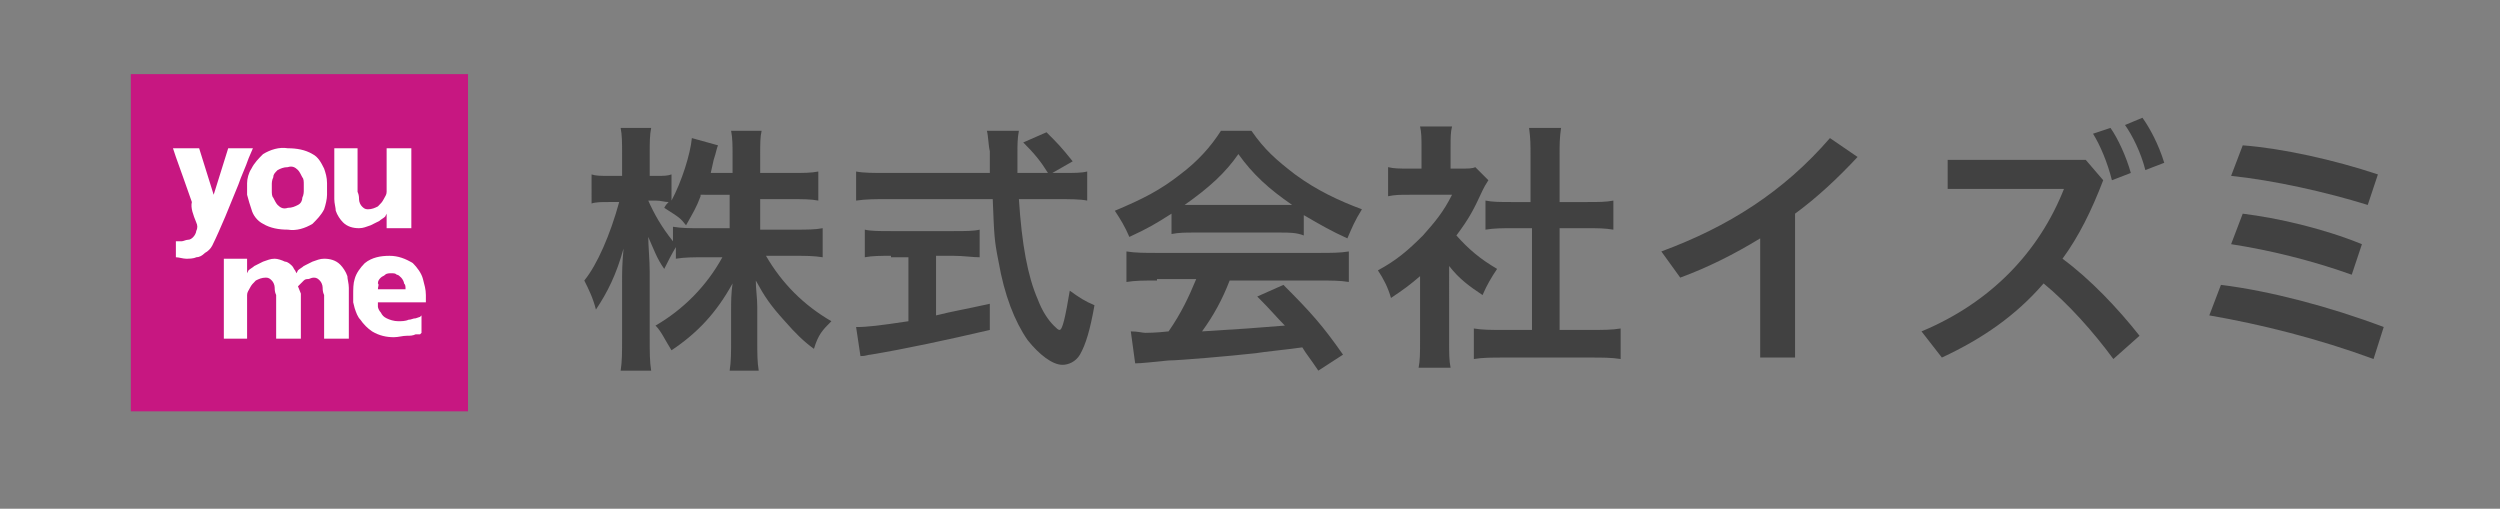 <?xml version="1.0" encoding="utf-8"?>
<!-- Generator: Adobe Illustrator 24.0.1, SVG Export Plug-In . SVG Version: 6.00 Build 0)  -->
<svg version="1.1" id="レイヤー_1" xmlns="http://www.w3.org/2000/svg" xmlns:xlink="http://www.w3.org/1999/xlink" x="0px"
	 y="0px" viewBox="0 0 172 35" style="enable-background:new 0 0 172 35;" xml:space="preserve">
<rect x="0" y="0" width="172" height="35" fill="#808080" stroke="none"/>
<style type="text/css">
	.st0{fill:#414141;}
	.st1{fill:#C71781;}
	.st2{fill:#FFFFFF;}
</style>
<g>
	<path class="st0" d="M52.1,15.8h2.6c0.8,0,1.4,0,1.9-0.1v2c-0.6-0.1-1.2-0.1-1.9-0.1h-2c1.1,1.9,2.6,3.4,4.5,4.5
		c-0.6,0.6-0.9,0.9-1.2,1.9c-0.7-0.5-1.3-1.1-2-1.9C53,21,52.6,20.4,52,19.3c0,0.6,0.1,1.2,0.1,1.8v2.3c0,0.9,0,1.5,0.1,2.1h-2
		c0.1-0.6,0.1-1.3,0.1-2.1v-2.1c0-0.5,0-1.1,0.1-1.8c-1.1,2-2.4,3.4-4.2,4.6c-0.5-0.8-0.7-1.3-1.1-1.7c1.9-1.1,3.5-2.7,4.6-4.7h-1.2
		c-0.8,0-1.4,0-2,0.1V17c-0.3,0.5-0.5,0.9-0.8,1.5c-0.5-0.7-0.7-1.3-1.1-2.2c0,0.6,0.1,1.6,0.1,2.4v4.6c0,0.9,0,1.6,0.1,2.2h-2.1
		c0.1-0.6,0.1-1.3,0.1-2.2v-3.9c0-0.7,0-1.2,0.1-2.3c-0.5,1.8-1.1,3-1.9,4.2c-0.2-0.8-0.5-1.4-0.8-2c0.9-1.1,1.8-3.2,2.4-5.4h-0.7
		c-0.5,0-0.9,0-1.2,0.1V12c0.3,0.1,0.6,0.1,1.2,0.1h0.9v-1.4c0-0.9,0-1.4-0.1-1.9h2.1c-0.1,0.5-0.1,1-0.1,1.8v1.5h0.5
		c0.5,0,0.7,0,1-0.1v1.8c0.7-1.3,1.3-3.2,1.4-4.3l1.8,0.5c-0.1,0.2-0.1,0.4-0.3,1c-0.1,0.4-0.1,0.5-0.2,0.9h1.5v-1.2
		c0-0.7,0-1.2-0.1-1.7h2.1c-0.1,0.4-0.1,0.9-0.1,1.7v1.2h2.1c0.9,0,1.4,0,1.9-0.1v2c-0.5-0.1-1.1-0.1-1.9-0.1h-2.1V15.8z M48.2,13.5
		c-0.3,0.8-0.5,1.1-1,2c-0.4-0.5-0.4-0.5-1.5-1.2c0.1-0.2,0.2-0.3,0.3-0.4c-0.3,0-0.5-0.1-0.9-0.1h-0.5c0.4,0.9,0.9,1.8,1.7,2.8v-1
		c0.6,0.1,1.1,0.1,2,0.1h1.9v-2.3H48.2z"/>
	<path class="st0" d="M73.1,11.9c0.8,0,1.3,0,1.7-0.1v2c-0.5-0.1-1.2-0.1-2.1-0.1h-2.6c0.2,3.1,0.6,5.3,1.3,6.9
		c0.3,0.8,0.7,1.4,1.1,1.8c0.2,0.2,0.3,0.3,0.4,0.3c0.2,0,0.4-0.9,0.7-2.7c0.7,0.5,1,0.7,1.7,1c-0.3,1.7-0.6,2.7-1,3.4
		c-0.3,0.5-0.8,0.7-1.2,0.7c-0.7,0-1.6-0.7-2.4-1.7c-0.9-1.3-1.6-3.1-2-5.4c-0.3-1.5-0.3-1.8-0.4-4.3H61c-0.8,0-1.4,0-2.1,0.1v-2
		c0.5,0.1,1.2,0.1,2.1,0.1h7.1c0-0.9,0-0.9,0-1.5C68,10,68,9.4,67.9,9h2.2C70,9.5,70,10,70,10.5c0,0.3,0,0.8,0,1.4h2.1
		c-0.5-0.8-0.9-1.3-1.7-2.1L72,9.1c0.8,0.8,1,1,1.8,2l-1.4,0.8H73.1z M61.3,17.6c-0.7,0-1.3,0-1.8,0.1v-1.9c0.4,0.1,1,0.1,1.8,0.1
		h4.3c0.8,0,1.4,0,1.8-0.1v1.9c-0.5,0-1.1-0.1-1.8-0.1h-1.2v4.1c1.2-0.3,1.9-0.4,3.7-0.8v1.8c-3,0.7-5.8,1.3-8.2,1.7
		c-0.2,0-0.3,0.1-0.7,0.1l-0.3-2c0.8,0,1.6-0.1,3.6-0.4v-4.4H61.3z"/>
	<path class="st0" d="M80.6,14.7c-1.1,0.7-1.6,1-2.9,1.6c-0.3-0.7-0.6-1.2-1-1.8c1.9-0.8,3.1-1.4,4.5-2.5c1.2-0.9,2.1-1.9,2.8-3h2.1
		c0.9,1.3,1.7,2,3,3c1.5,1.1,3,1.8,4.6,2.4c-0.5,0.8-0.7,1.3-1,2c-1.1-0.5-1.8-0.9-3-1.6v1.4C89.2,16,88.7,16,88.1,16h-6
		c-0.5,0-1,0-1.5,0.1V14.7z M79.6,19.3c-0.9,0-1.5,0-2.1,0.1v-2.1c0.6,0.1,1.3,0.1,2.1,0.1h11.1c0.9,0,1.5,0,2.1-0.1v2.1
		c-0.6-0.1-1.2-0.1-2.1-0.1h-6.1c-0.5,1.3-1.1,2.4-1.9,3.5c3.2-0.2,3.2-0.2,5.7-0.4c-0.6-0.6-0.9-1-1.9-2l1.8-0.8
		c1.9,1.9,2.7,2.8,4.1,4.8l-1.7,1.1c-0.6-0.9-0.8-1.1-1.1-1.6c-1.5,0.2-2.6,0.3-3.2,0.4c-1.8,0.2-5.3,0.5-6,0.5
		c-1,0.1-1.9,0.2-2.3,0.2l-0.3-2.2c0.5,0,0.8,0.1,1,0.1c0.1,0,0.7,0,1.6-0.1c0.9-1.3,1.4-2.4,1.9-3.6H79.6z M88.1,14.1
		c0.3,0,0.4,0,0.8,0c-1.6-1.1-2.7-2.1-3.7-3.5c-0.9,1.3-2,2.3-3.7,3.5c0.3,0,0.4,0,0.7,0H88.1z"/>
	<path class="st0" d="M99.7,23.5c0,0.8,0,1.3,0.1,1.8h-2.2c0.1-0.5,0.1-1,0.1-1.9V19c-0.7,0.6-1.1,0.9-2,1.5
		c-0.2-0.7-0.5-1.3-0.9-1.9c1.3-0.7,2.1-1.4,3.1-2.4c0.8-0.9,1.4-1.6,2-2.8H97c-0.7,0-1,0-1.5,0.1v-2c0.4,0.1,0.8,0.1,1.4,0.1h0.9
		v-1.5c0-0.5,0-1-0.1-1.4h2.2c-0.1,0.4-0.1,0.8-0.1,1.4v1.5h0.7c0.5,0,0.8,0,1-0.1l0.9,0.9c-0.2,0.3-0.3,0.5-0.4,0.7
		c-0.6,1.3-0.9,1.9-1.8,3.1c0.8,0.9,1.6,1.6,2.8,2.3c-0.4,0.6-0.7,1.1-1,1.8c-0.9-0.6-1.6-1.1-2.3-2V23.5z M107.3,22.7h2.1
		c0.9,0,1.5,0,2.1-0.1v2.1c-0.6-0.1-1.3-0.1-2-0.1h-6.1c-0.7,0-1.4,0-2,0.1v-2.1c0.6,0.1,1.2,0.1,2,0.1h2v-7H104
		c-0.6,0-1.2,0-1.8,0.1v-2c0.5,0.1,1,0.1,1.8,0.1h1.3v-3.2c0-0.7,0-1.2-0.1-1.9h2.2c-0.1,0.7-0.1,1.1-0.1,1.9v3.2h1.9
		c0.8,0,1.3,0,1.8-0.1v2c-0.6-0.1-1.1-0.1-1.8-0.1h-1.9V22.7z"/>
	<path class="st0" d="M123.4,24.6h-2.3v-8.2c-1.8,1.1-3.6,2-5.5,2.7l-1.3-1.8c4.6-1.7,8.4-4.1,11.6-7.8l1.9,1.3
		c-1.4,1.5-2.8,2.8-4.3,3.9V24.6z"/>
	<path class="st0" d="M145.4,24.7c-1.4-1.9-3.1-3.8-4.8-5.2c-1.9,2.2-4.2,3.8-7,5.1l-1.4-1.8c4.8-2,8.1-5.5,9.8-9.8H134V11h9.5
		l1.2,1.4c-0.8,2.1-1.7,3.9-2.8,5.4c1.9,1.4,3.8,3.4,5.3,5.3L145.4,24.7z M145.2,8.8c0.5,0.7,1.1,2,1.4,3.1l-1.3,0.5
		c-0.3-1.2-0.8-2.4-1.3-3.2L145.2,8.8z M147.4,8.1c0.5,0.7,1.1,1.8,1.5,3.1l-1.3,0.5c-0.3-1.2-0.9-2.4-1.4-3.1L147.4,8.1z"/>
	<path class="st0" d="M152.8,19.6c3.3,0.4,7.5,1.5,11.2,2.9l-0.7,2.2c-3.8-1.4-7.8-2.4-11.3-3L152.8,19.6z M154.3,10
		c2.7,0.2,6.3,1,9.3,2l-0.7,2.1c-2.9-0.9-6.5-1.7-9.4-2L154.3,10z M154.3,14.7c2.4,0.3,5.5,1,8.2,2.1l-0.7,2.1
		c-2.8-1-5.7-1.7-8.3-2.1L154.3,14.7z"/>
</g>
<g>
	<rect x="9" y="5.1" class="st1" width="23.2" height="23.2"/>
	<path class="st2" d="M20.5,19.7l0.2-0.2l0.2-0.2c0.1-0.1,0.2-0.1,0.3-0.1c0.1,0,0.2-0.1,0.4-0.1c0.2,0,0.3,0.1,0.4,0.2
		c0.1,0.1,0.2,0.3,0.2,0.5c0,0.1,0,0.3,0.1,0.5v0.2l0,2.8h1.7l0-3.1l0-0.4c0-0.3-0.1-0.6-0.1-0.8c-0.1-0.3-0.3-0.6-0.5-0.8
		c-0.3-0.3-0.7-0.4-1.1-0.4c-0.3,0-0.5,0.1-0.8,0.2c-0.2,0.1-0.4,0.2-0.6,0.3c-0.1,0.1-0.3,0.2-0.4,0.3l-0.1,0.2l-0.1-0.2
		c-0.1-0.1-0.1-0.2-0.2-0.3c-0.1-0.1-0.3-0.3-0.5-0.3c-0.2-0.1-0.5-0.2-0.7-0.2c-0.3,0-0.5,0.1-0.8,0.2c-0.2,0.1-0.4,0.2-0.6,0.3
		c-0.1,0.1-0.3,0.2-0.4,0.3l-0.1,0.2l0-1l-1.6,0v5.5h1.6l0-2.8l0-0.2c0-0.2,0.1-0.3,0.2-0.5c0.1-0.2,0.2-0.3,0.4-0.5
		c0.2-0.1,0.4-0.2,0.7-0.2c0.2,0,0.3,0.1,0.4,0.2c0.1,0.1,0.2,0.3,0.2,0.5c0,0.1,0,0.3,0.1,0.5l0,3h1.7l0-3.1L20.5,19.7"/>
	<path class="st2" d="M13.5,15.3c0.1,0.2,0.1,0.4,0,0.6c0,0.1-0.1,0.3-0.2,0.4c-0.1,0.1-0.2,0.2-0.4,0.2c-0.1,0-0.3,0.1-0.4,0.1
		c-0.1,0-0.3,0-0.4,0v1.1c0.2,0,0.5,0.1,0.7,0.1c0.2,0,0.5,0,0.7-0.1c0.2,0,0.4-0.1,0.6-0.3c0.2-0.1,0.4-0.3,0.5-0.5
		c0.3-0.6,0.6-1.3,0.9-2c0.3-0.7,0.6-1.5,0.9-2.2c0.2-0.6,0.5-1.2,0.7-1.8l0.3-0.7h-1.7l-1,3.2l-1-3.2h-1.8l0.2,0.6l0.5,1.4l0.6,1.7
		C13.1,14.3,13.3,14.8,13.5,15.3L13.5,15.3"/>
	<path class="st2" d="M24.7,15.7c0.3,0,0.5-0.1,0.8-0.2c0.2-0.1,0.4-0.2,0.6-0.3c0.1-0.1,0.3-0.2,0.4-0.3l0.1-0.2l0,1l1.7,0v-5.5
		h-1.7l0,2.8l0,0.2c0,0.2-0.1,0.3-0.2,0.5c-0.1,0.2-0.2,0.3-0.4,0.5c-0.2,0.1-0.4,0.2-0.7,0.2c-0.2,0-0.3-0.1-0.4-0.2
		c-0.1-0.1-0.2-0.3-0.2-0.5c0-0.1,0-0.3-0.1-0.5v-0.2l0-2.8H23l0,3.1l0,0.4c0,0.3,0.1,0.6,0.1,0.8c0.1,0.3,0.3,0.6,0.5,0.8
		C23.9,15.6,24.3,15.7,24.7,15.7"/>
	<path class="st2" d="M26,21.1c0,0.1,0.1,0.3,0.2,0.4c0.1,0.2,0.2,0.3,0.4,0.4c0.2,0.1,0.5,0.2,0.8,0.2c0.2,0,0.5,0,0.7-0.1
		c0.2,0,0.3-0.1,0.5-0.1l0.3-0.1l0.1-0.1l0,1.2l-0.1,0.1L28.6,23c-0.2,0.1-0.4,0.1-0.6,0.1c-0.3,0-0.6,0.1-0.9,0.1
		c-0.5,0-1-0.1-1.5-0.4c-0.3-0.2-0.6-0.5-0.8-0.8c-0.2-0.2-0.3-0.5-0.4-0.8l-0.1-0.4c0-0.2,0-0.3,0-0.5c0-0.4,0-0.8,0.1-1.1
		c0.1-0.4,0.4-0.8,0.7-1.1c0.5-0.4,1.1-0.5,1.7-0.5c0.6,0,1.1,0.2,1.6,0.5c0.3,0.3,0.6,0.7,0.7,1.1c0.1,0.4,0.2,0.7,0.2,1.1l0,0.5
		H26L26,21.1 M26,19.9l1.9,0c0-0.2,0-0.3-0.1-0.4c0-0.1-0.1-0.3-0.2-0.4c-0.1-0.1-0.2-0.2-0.3-0.2c-0.1-0.1-0.2-0.1-0.4-0.1
		c-0.1,0-0.3,0-0.4,0.1c-0.1,0.1-0.2,0.1-0.3,0.2c-0.1,0.1-0.2,0.2-0.2,0.4C26.1,19.6,26,19.7,26,19.9L26,19.9z"/>
	<path class="st2" d="M22.5,13.4c0,0.3-0.1,0.7-0.2,1c-0.2,0.4-0.5,0.7-0.8,1c-0.5,0.3-1.1,0.5-1.7,0.4c-0.6,0-1.2-0.1-1.7-0.4
		c-0.4-0.2-0.7-0.6-0.8-1c-0.1-0.3-0.2-0.6-0.3-1l0-0.4l0-0.4c0-0.3,0.1-0.7,0.3-1c0.2-0.4,0.5-0.7,0.8-1c0.5-0.3,1.1-0.5,1.7-0.4
		c0.6,0,1.2,0.1,1.7,0.4c0.4,0.2,0.6,0.6,0.8,1c0.1,0.3,0.2,0.6,0.2,1l0,0.4L22.5,13.4 M20.9,12.7c0-0.2,0-0.4-0.1-0.5
		c-0.1-0.2-0.2-0.4-0.3-0.5c-0.2-0.2-0.4-0.3-0.7-0.2c-0.3,0-0.5,0.1-0.7,0.2c-0.2,0.2-0.3,0.3-0.3,0.5c-0.1,0.2-0.1,0.4-0.1,0.5
		l0,0.2l0,0.2c0,0.2,0,0.4,0.1,0.5c0.1,0.2,0.2,0.4,0.3,0.5c0.2,0.2,0.4,0.3,0.7,0.2c0.3,0,0.5-0.1,0.7-0.2c0.2-0.1,0.3-0.3,0.3-0.5
		c0.1-0.2,0.1-0.4,0.1-0.5l0-0.2L20.9,12.7z"/>
</g>
</svg>
